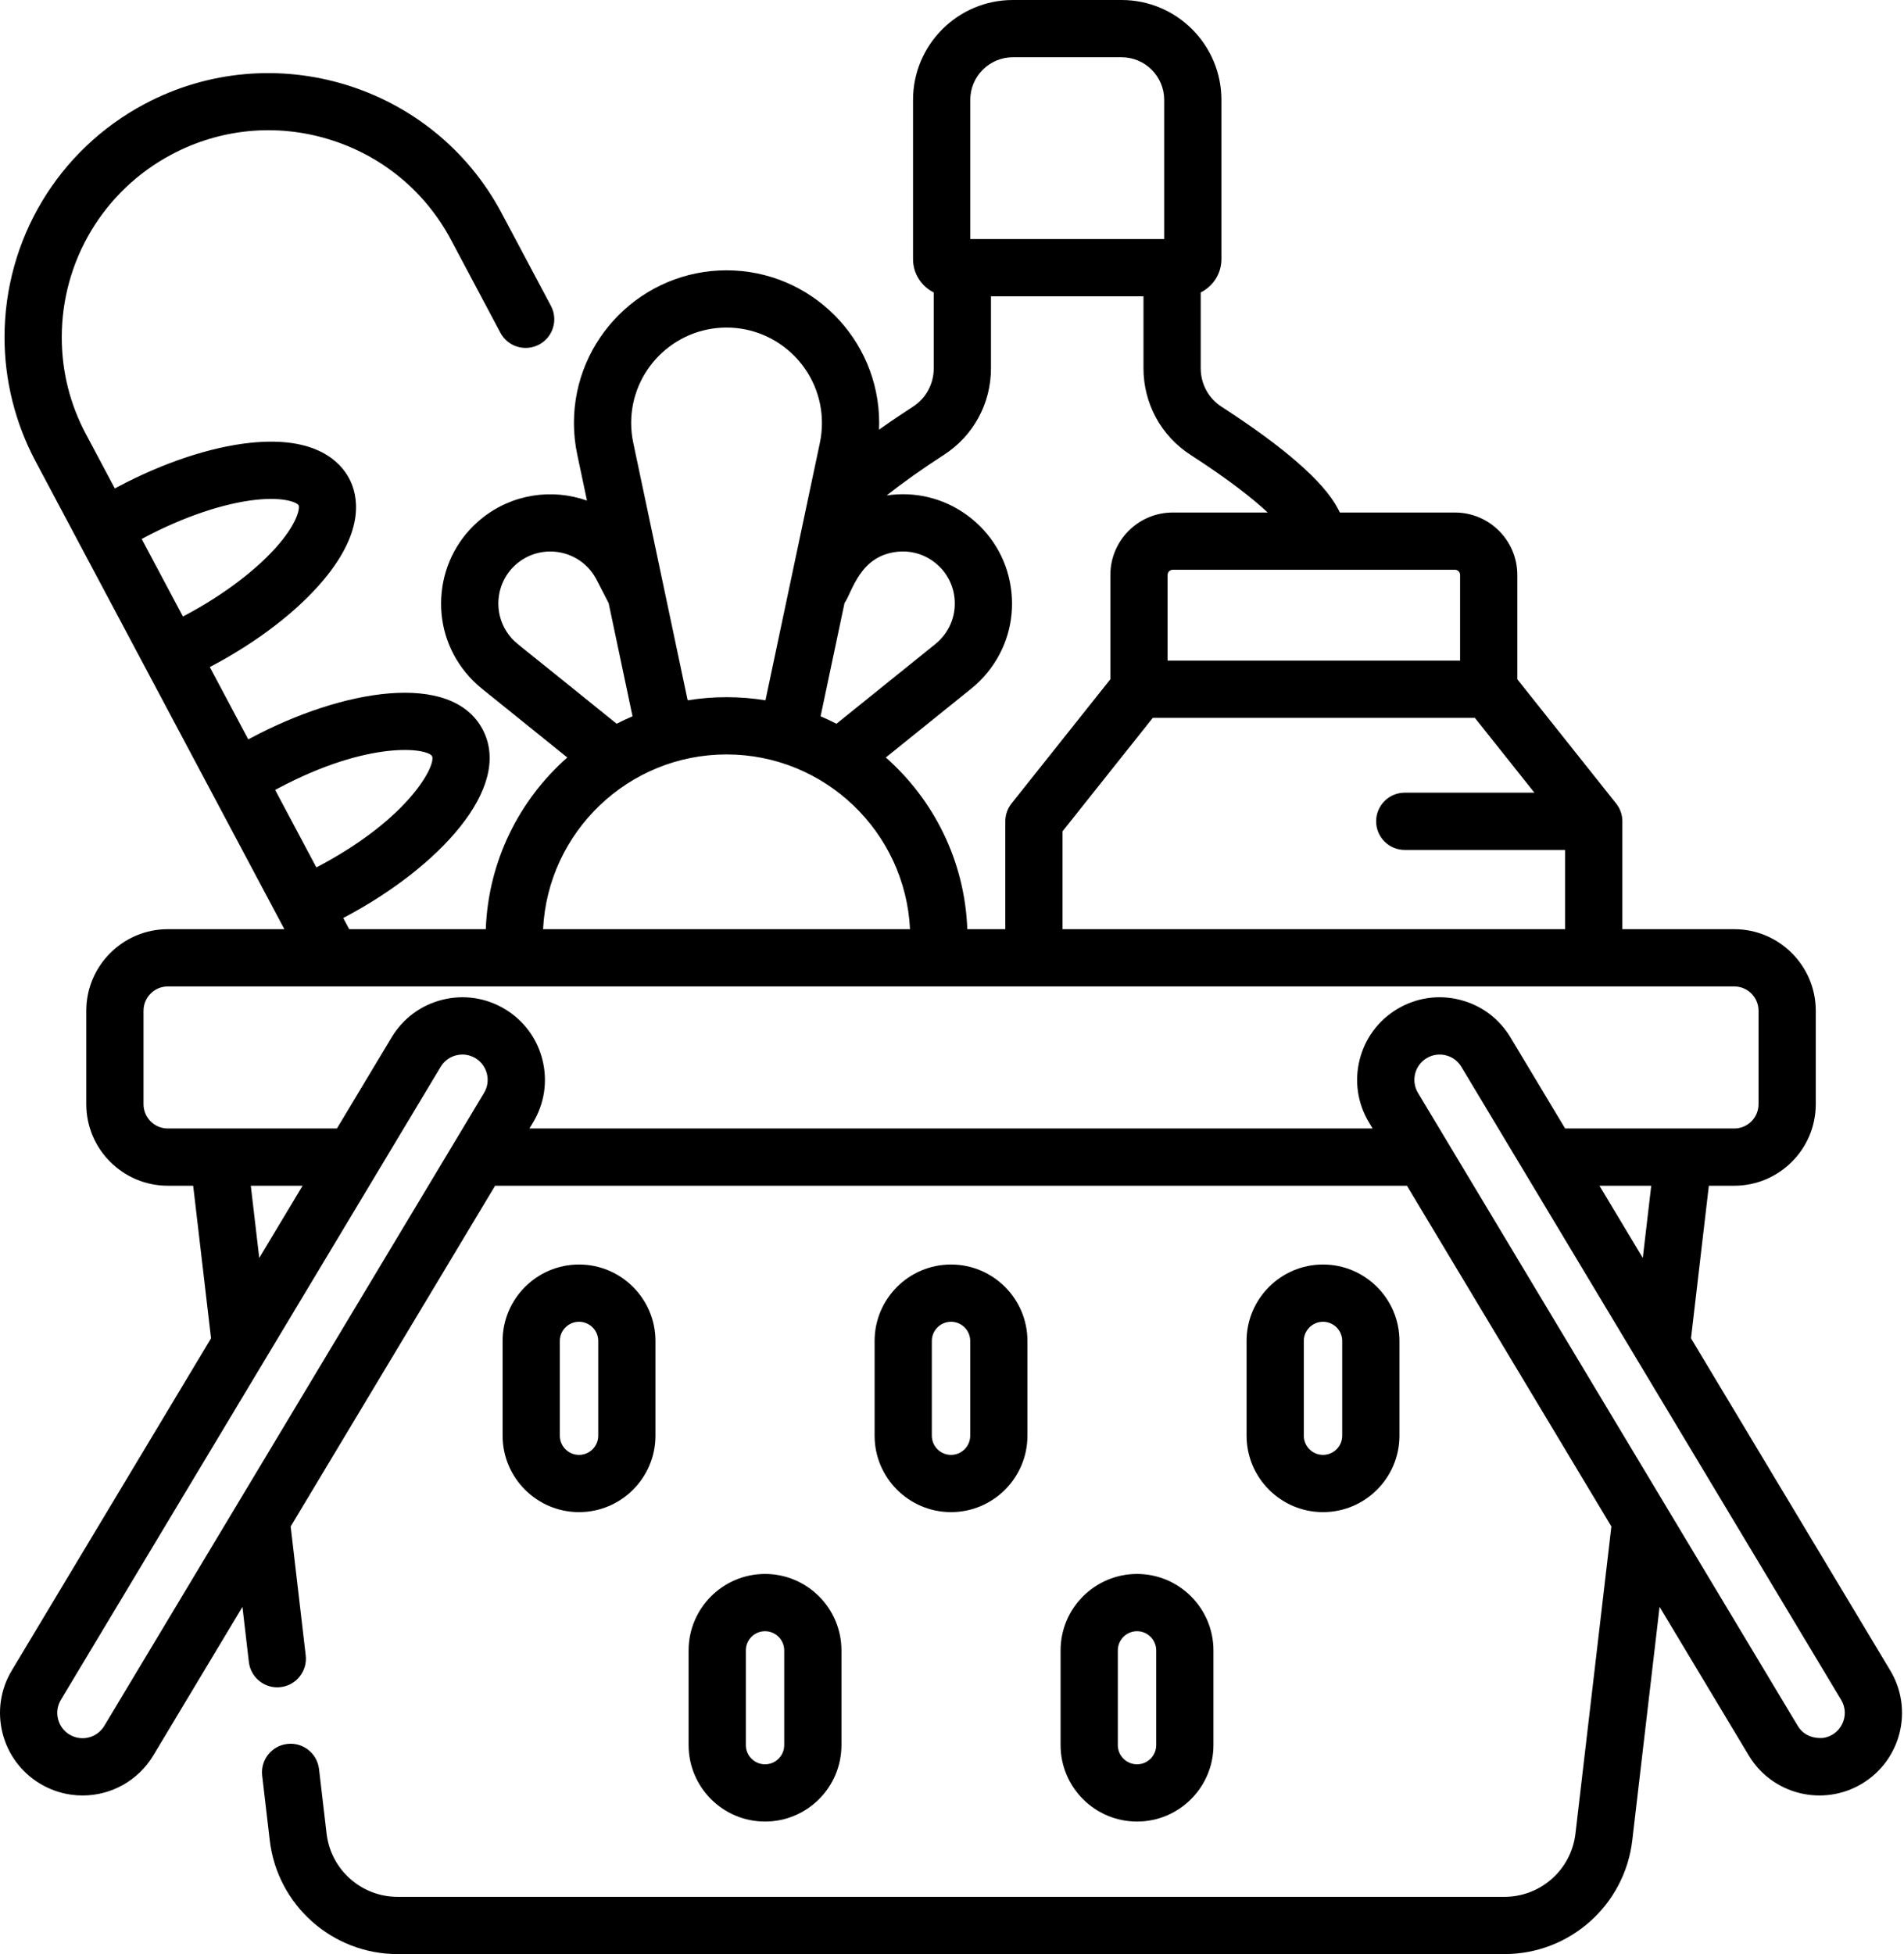 <?xml version="1.0" encoding="UTF-8"?>
<svg width="499px" height="512px" viewBox="0 0 499 512" version="1.1" xmlns="http://www.w3.org/2000/svg" xmlns:xlink="http://www.w3.org/1999/xlink">
    <!-- Generator: Sketch 58 (84663) - https://sketch.com -->
    <title>groceries (2)</title>
    <desc>Created with Sketch.</desc>
    <g id="Page-1" stroke="none" stroke-width="1" fill="none" fill-rule="evenodd">
        <g id="groceries-(2)" fill="#000000" fill-rule="nonzero">
            <path d="M495.395,437.676 L443.18,350.66 L447.855,310.68 L454.504,310.68 C466.289,310.68 475.875,301.094 475.875,289.309 L475.875,264.828 C475.875,253.047 466.289,243.461 454.504,243.461 L425.184,243.461 L425.184,215.426 C425.184,215.352 425.188,215.273 425.188,215.195 C425.188,213.434 424.578,211.812 423.559,210.531 C423.559,210.527 423.555,210.523 423.551,210.52 L397.656,177.977 L397.656,150.641 C397.656,141.625 390.324,134.289 381.309,134.289 L351.156,134.289 C350.965,133.902 350.77,133.527 350.574,133.16 C346.859,126.172 336.621,117.227 320.137,106.566 C316.723,104.363 314.684,100.602 314.684,96.5 L314.684,76.625 C317.895,75.031 320.109,71.719 320.109,67.895 L320.109,26.164 C320.109,11.738 308.375,0 293.945,0 L265.453,0 C251.023,0 239.289,11.738 239.289,26.164 L239.289,67.895 C239.289,71.719 241.5,75.031 244.715,76.625 L244.715,96.5 C244.715,100.602 242.672,104.363 239.254,106.57 C236.531,108.328 233.48,110.371 230.375,112.578 C230.398,111.996 230.414,111.414 230.414,110.828 C230.414,88.773 212.469,70.828 190.414,70.828 C168.355,70.828 150.414,88.773 150.414,110.828 C150.414,113.648 150.719,116.492 151.316,119.254 C152.215,123.512 153.055,127.473 153.836,131.164 C144.711,127.934 134.164,129.391 126.129,135.941 C120.207,140.777 116.52,147.629 115.75,155.238 C114.977,162.848 117.215,170.301 122.023,176.188 C123.285,177.75 124.746,179.199 126.348,180.48 L148.676,198.473 C136.105,209.566 127.973,225.574 127.316,243.461 L91.52,243.461 L89.957,240.523 C90.191,240.402 90.426,240.277 90.656,240.156 C114.637,227.398 134.641,206.449 126.469,191.086 C118.297,175.723 89.746,180.598 65.766,193.355 C65.531,193.477 65.297,193.602 65.066,193.73 L54.984,174.777 C55.219,174.656 55.453,174.531 55.688,174.41 C67.637,168.055 77.949,160.109 84.73,152.035 C95.902,138.742 93.766,129.605 91.496,125.34 C89.227,121.074 82.844,114.191 65.574,116.023 C55.094,117.137 42.738,121.25 30.793,127.605 C30.559,127.73 30.324,127.855 30.094,127.98 L22.535,113.777 C18.32,105.855 16.184,97.312 16.184,88.391 C16.184,68.277 27.199,49.926 44.938,40.492 C57.715,33.695 72.379,32.281 86.219,36.508 C100.059,40.738 111.426,50.105 118.223,62.883 L131.141,87.184 C133.086,90.84 137.625,92.23 141.285,90.281 C144.941,88.34 146.332,83.797 144.387,80.141 L131.465,55.84 C113.551,22.156 71.574,9.336 37.891,27.25 C15.25,39.293 1.184,62.719 1.184,88.391 C1.184,99.637 3.988,110.852 9.293,120.82 L74.527,243.461 L43.984,243.461 C32.199,243.461 22.613,253.047 22.613,264.828 L22.613,289.309 C22.613,301.094 32.199,310.68 43.984,310.68 L50.629,310.68 L55.309,350.66 L3.094,437.676 C0.121,442.629 -0.746,448.445 0.652,454.051 C2.055,459.652 5.555,464.379 10.508,467.352 C13.012,468.852 15.734,469.82 18.605,470.227 C19.629,470.371 20.645,470.441 21.656,470.441 C29.18,470.441 36.234,466.52 40.188,459.938 L63.539,421.023 L65.223,435.473 C65.672,439.289 68.91,442.102 72.664,442.102 C72.953,442.102 73.25,442.086 73.543,442.051 C77.656,441.57 80.602,437.844 80.121,433.73 L76.18,399.957 L129.754,310.68 L368.734,310.68 L422.309,399.957 L412.895,480.426 C411.793,489.875 403.789,497 394.273,497 L104.211,497 C94.695,497 86.691,489.875 85.59,480.418 L83.609,463.508 C83.129,459.395 79.402,456.449 75.289,456.934 C71.176,457.414 68.23,461.141 68.715,465.254 L70.691,482.156 C72.672,499.172 87.086,512 104.215,512 L394.273,512 C411.402,512 425.816,499.172 427.793,482.16 L434.945,421.016 L458.301,459.934 C464.504,470.266 477.805,473.453 487.98,467.352 C498.23,461.199 501.547,447.926 495.395,437.676 L495.395,437.676 Z M72.809,206.598 C96.965,193.746 112.113,196.047 113.227,198.129 C114.332,200.211 107.77,214.062 83.613,226.91 C83.383,227.035 83.148,227.16 82.914,227.281 L72.109,206.969 C72.344,206.844 72.574,206.719 72.809,206.598 Z M37.836,140.848 C47.98,135.453 58.668,131.84 67.16,130.941 C74.617,130.152 77.898,131.719 78.254,132.383 C78.605,133.047 78.074,136.645 73.25,142.387 C67.754,148.926 58.789,155.77 48.641,161.164 C48.41,161.289 48.176,161.41 47.941,161.535 L37.141,141.223 C37.371,141.098 37.602,140.973 37.836,140.848 Z M430.543,329.602 L419.188,310.68 L432.754,310.68 L430.543,329.602 Z M278.473,243.461 L278.473,217.809 L302.121,188.09 L386.539,188.09 L402.137,207.695 L368.156,207.695 C364.012,207.695 360.656,211.055 360.656,215.195 C360.656,219.336 364.012,222.695 368.156,222.695 L410.184,222.695 L410.184,243.461 L278.473,243.461 Z M382.66,150.637 L382.66,173.09 L306.004,173.09 L306.004,150.637 C306.004,149.895 306.609,149.289 307.352,149.289 L346.039,149.289 C346.105,149.289 346.168,149.293 346.234,149.293 C346.301,149.293 346.367,149.289 346.434,149.289 L381.309,149.289 C382.055,149.289 382.66,149.895 382.66,150.637 Z M265.453,15 L293.945,15 C300.102,15 305.109,20.008 305.109,26.164 L305.109,62.629 L254.289,62.629 L254.289,26.164 C254.289,20.008 259.297,15 265.453,15 Z M247.391,119.172 C255.105,114.195 259.715,105.719 259.715,96.5 L259.715,77.633 L299.684,77.633 L299.684,96.5 C299.684,105.719 304.293,114.195 312,119.168 C322.371,125.875 328.559,130.836 332.238,134.289 L307.352,134.289 C298.336,134.289 291.004,141.621 291.004,150.637 L291.004,177.973 L265.105,210.52 C264.047,211.848 263.473,213.492 263.473,215.188 L263.473,243.461 L253.512,243.461 C252.852,225.574 244.723,209.566 232.156,198.473 C234.676,196.441 237.633,194.062 241.207,191.18 L254.469,180.496 C256.051,179.23 257.504,177.789 258.781,176.223 C263.621,170.297 265.859,162.844 265.086,155.234 C264.312,147.625 260.625,140.773 254.691,135.938 C248.766,131.105 241.312,128.871 233.711,129.645 C233.27,129.691 232.828,129.746 232.395,129.809 C236.496,126.539 241.582,122.926 247.391,119.172 Z M221.332,158 C223.395,155.078 225.273,145.578 235.227,144.566 C238.848,144.199 242.395,145.262 245.215,147.562 C248.039,149.863 249.797,153.129 250.164,156.75 C250.637,161.414 248.715,165.891 245.078,168.801 L231.797,179.5 C226.406,183.844 222.43,187.051 219.223,189.633 C217.863,188.934 216.473,188.281 215.059,187.68 L221.332,158 Z M190.414,85.828 C204.199,85.828 215.414,97.047 215.414,110.828 C215.414,112.617 215.227,114.395 214.848,116.148 L211.934,129.93 C211.918,130.004 211.898,130.078 211.887,130.152 L200.613,183.492 C197.293,182.953 193.887,182.672 190.414,182.672 C186.945,182.672 183.539,182.953 180.223,183.492 L180.129,183.055 C177.523,170.711 174.73,157.477 165.984,116.117 C165.605,114.363 165.414,112.586 165.414,110.832 C165.414,97.047 176.629,85.828 190.414,85.828 Z M133.676,166.738 C128.922,160.918 129.793,152.312 135.613,147.562 C142.227,142.172 152.348,144.066 156.391,151.969 L159.516,158.039 C162.332,171.371 163.926,178.914 165.449,186.148 L165.773,187.676 C164.359,188.277 162.973,188.93 161.609,189.629 C134.297,167.504 135.219,168.648 133.676,166.738 Z M190.414,197.672 C216.172,197.672 237.266,218.004 238.496,243.461 L142.332,243.461 C143.562,218.004 164.656,197.672 190.414,197.672 Z M65.73,310.68 L79.301,310.68 L67.945,329.602 L65.73,310.68 Z M27.324,452.215 C25.949,454.508 23.352,455.746 20.707,455.371 L20.703,455.371 C19.832,455.246 18.996,454.949 18.227,454.488 C16.707,453.578 15.637,452.129 15.207,450.41 C14.777,448.691 15.043,446.91 15.953,445.391 L69.449,356.242 C69.457,356.238 69.461,356.23 69.465,356.223 L98.84,307.273 C98.941,307.113 99.043,306.949 99.133,306.781 L115.492,279.52 C116.402,278 117.852,276.93 119.57,276.5 C120.105,276.363 120.648,276.297 121.188,276.297 C122.375,276.297 123.543,276.621 124.59,277.246 C127.723,279.129 128.746,283.207 126.863,286.344 L119.195,299.121 C119.109,299.254 119.031,299.387 118.953,299.523 L27.324,452.215 Z M138.754,295.68 L139.727,294.062 C142.699,289.109 143.562,283.293 142.164,277.688 C140.762,272.086 137.262,267.359 132.309,264.387 C127.355,261.414 121.539,260.547 115.934,261.949 C110.328,263.352 105.605,266.852 102.633,271.805 L88.301,295.68 L43.984,295.68 C40.473,295.68 37.613,292.824 37.613,289.309 L37.613,264.828 C37.613,261.316 40.473,258.461 43.984,258.461 L454.504,258.461 C458.016,258.461 460.875,261.316 460.875,264.828 L460.875,289.309 C460.875,292.824 458.016,295.68 454.504,295.68 L410.188,295.68 L395.859,271.805 C392.887,266.848 388.16,263.348 382.555,261.949 C376.949,260.547 371.137,261.414 366.18,264.387 C361.227,267.359 357.727,272.086 356.328,277.688 C354.926,283.293 355.793,289.109 358.766,294.062 L359.734,295.68 L138.754,295.68 Z M477.781,455.371 C477.637,455.348 473.398,455.941 471.164,452.215 C465.551,442.863 376.91,295.156 371.625,286.348 C369.742,283.211 370.762,279.129 373.898,277.25 C377.039,275.363 381.109,276.379 382.996,279.523 C388.531,288.75 423.637,347.246 429.004,356.191 C429.016,356.211 429.027,356.23 429.039,356.25 L482.531,445.395 C485,449.5 482.414,454.715 477.781,455.371 L477.781,455.371 Z" id="Shape"></path>
            <path d="M171.781,376.168 L171.781,351.352 C171.781,340.309 162.797,331.32 151.754,331.32 C140.707,331.32 131.723,340.309 131.723,351.352 L131.723,376.168 C131.723,387.211 140.707,396.199 151.754,396.199 C162.797,396.199 171.781,387.211 171.781,376.168 Z M146.723,376.168 L146.723,351.352 C146.723,348.578 148.98,346.32 151.754,346.32 C154.527,346.32 156.785,348.578 156.785,351.352 L156.785,376.168 C156.785,378.941 154.527,381.199 151.754,381.199 C148.98,381.199 146.723,378.941 146.723,376.168 Z" id="Shape"></path>
            <path d="M220.527,457.242 L220.527,432.43 C220.527,421.383 211.543,412.398 200.5,412.398 C189.453,412.398 180.469,421.383 180.469,432.43 L180.469,457.242 C180.469,468.289 189.453,477.273 200.5,477.273 C211.543,477.273 220.527,468.289 220.527,457.242 Z M195.469,457.242 L195.469,432.43 C195.469,429.656 197.723,427.398 200.5,427.398 C203.273,427.398 205.527,429.656 205.527,432.43 L205.527,457.242 C205.527,460.016 203.273,462.273 200.5,462.273 C197.723,462.273 195.469,460.016 195.469,457.242 Z" id="Shape"></path>
            <path d="M269.273,376.168 L269.273,351.352 C269.273,340.309 260.289,331.32 249.246,331.32 C238.199,331.32 229.215,340.309 229.215,351.352 L229.215,376.168 C229.215,387.211 238.199,396.199 249.246,396.199 C260.289,396.199 269.273,387.211 269.273,376.168 Z M244.215,376.168 L244.215,351.352 C244.215,348.578 246.469,346.32 249.246,346.32 C252.02,346.32 254.273,348.578 254.273,351.352 L254.273,376.168 C254.273,378.941 252.02,381.199 249.246,381.199 C246.469,381.199 244.215,378.941 244.215,376.168 Z" id="Shape"></path>
            <path d="M318.02,457.242 L318.02,432.43 C318.02,421.383 309.035,412.398 297.988,412.398 C286.945,412.398 277.957,421.383 277.957,432.43 L277.957,457.242 C277.957,468.289 286.945,477.273 297.988,477.273 C309.035,477.273 318.02,468.289 318.02,457.242 Z M292.961,457.242 L292.961,432.43 C292.961,429.656 295.215,427.398 297.988,427.398 C300.766,427.398 303.02,429.656 303.02,432.43 L303.02,457.242 C303.02,460.016 300.766,462.273 297.988,462.273 C295.215,462.273 292.961,460.016 292.961,457.242 Z" id="Shape"></path>
            <path d="M366.766,376.168 L366.766,351.352 C366.766,340.309 357.781,331.32 346.734,331.32 C335.691,331.32 326.703,340.309 326.703,351.352 L326.703,376.168 C326.703,387.211 335.691,396.199 346.734,396.199 C357.781,396.199 366.766,387.211 366.766,376.168 Z M341.703,376.168 L341.703,351.352 C341.703,348.578 343.961,346.32 346.734,346.32 C349.508,346.32 351.766,348.578 351.766,351.352 L351.766,376.168 C351.766,378.941 349.508,381.199 346.734,381.199 C343.961,381.199 341.703,378.941 341.703,376.168 Z" id="Shape"></path>
        </g>
    </g>
</svg>